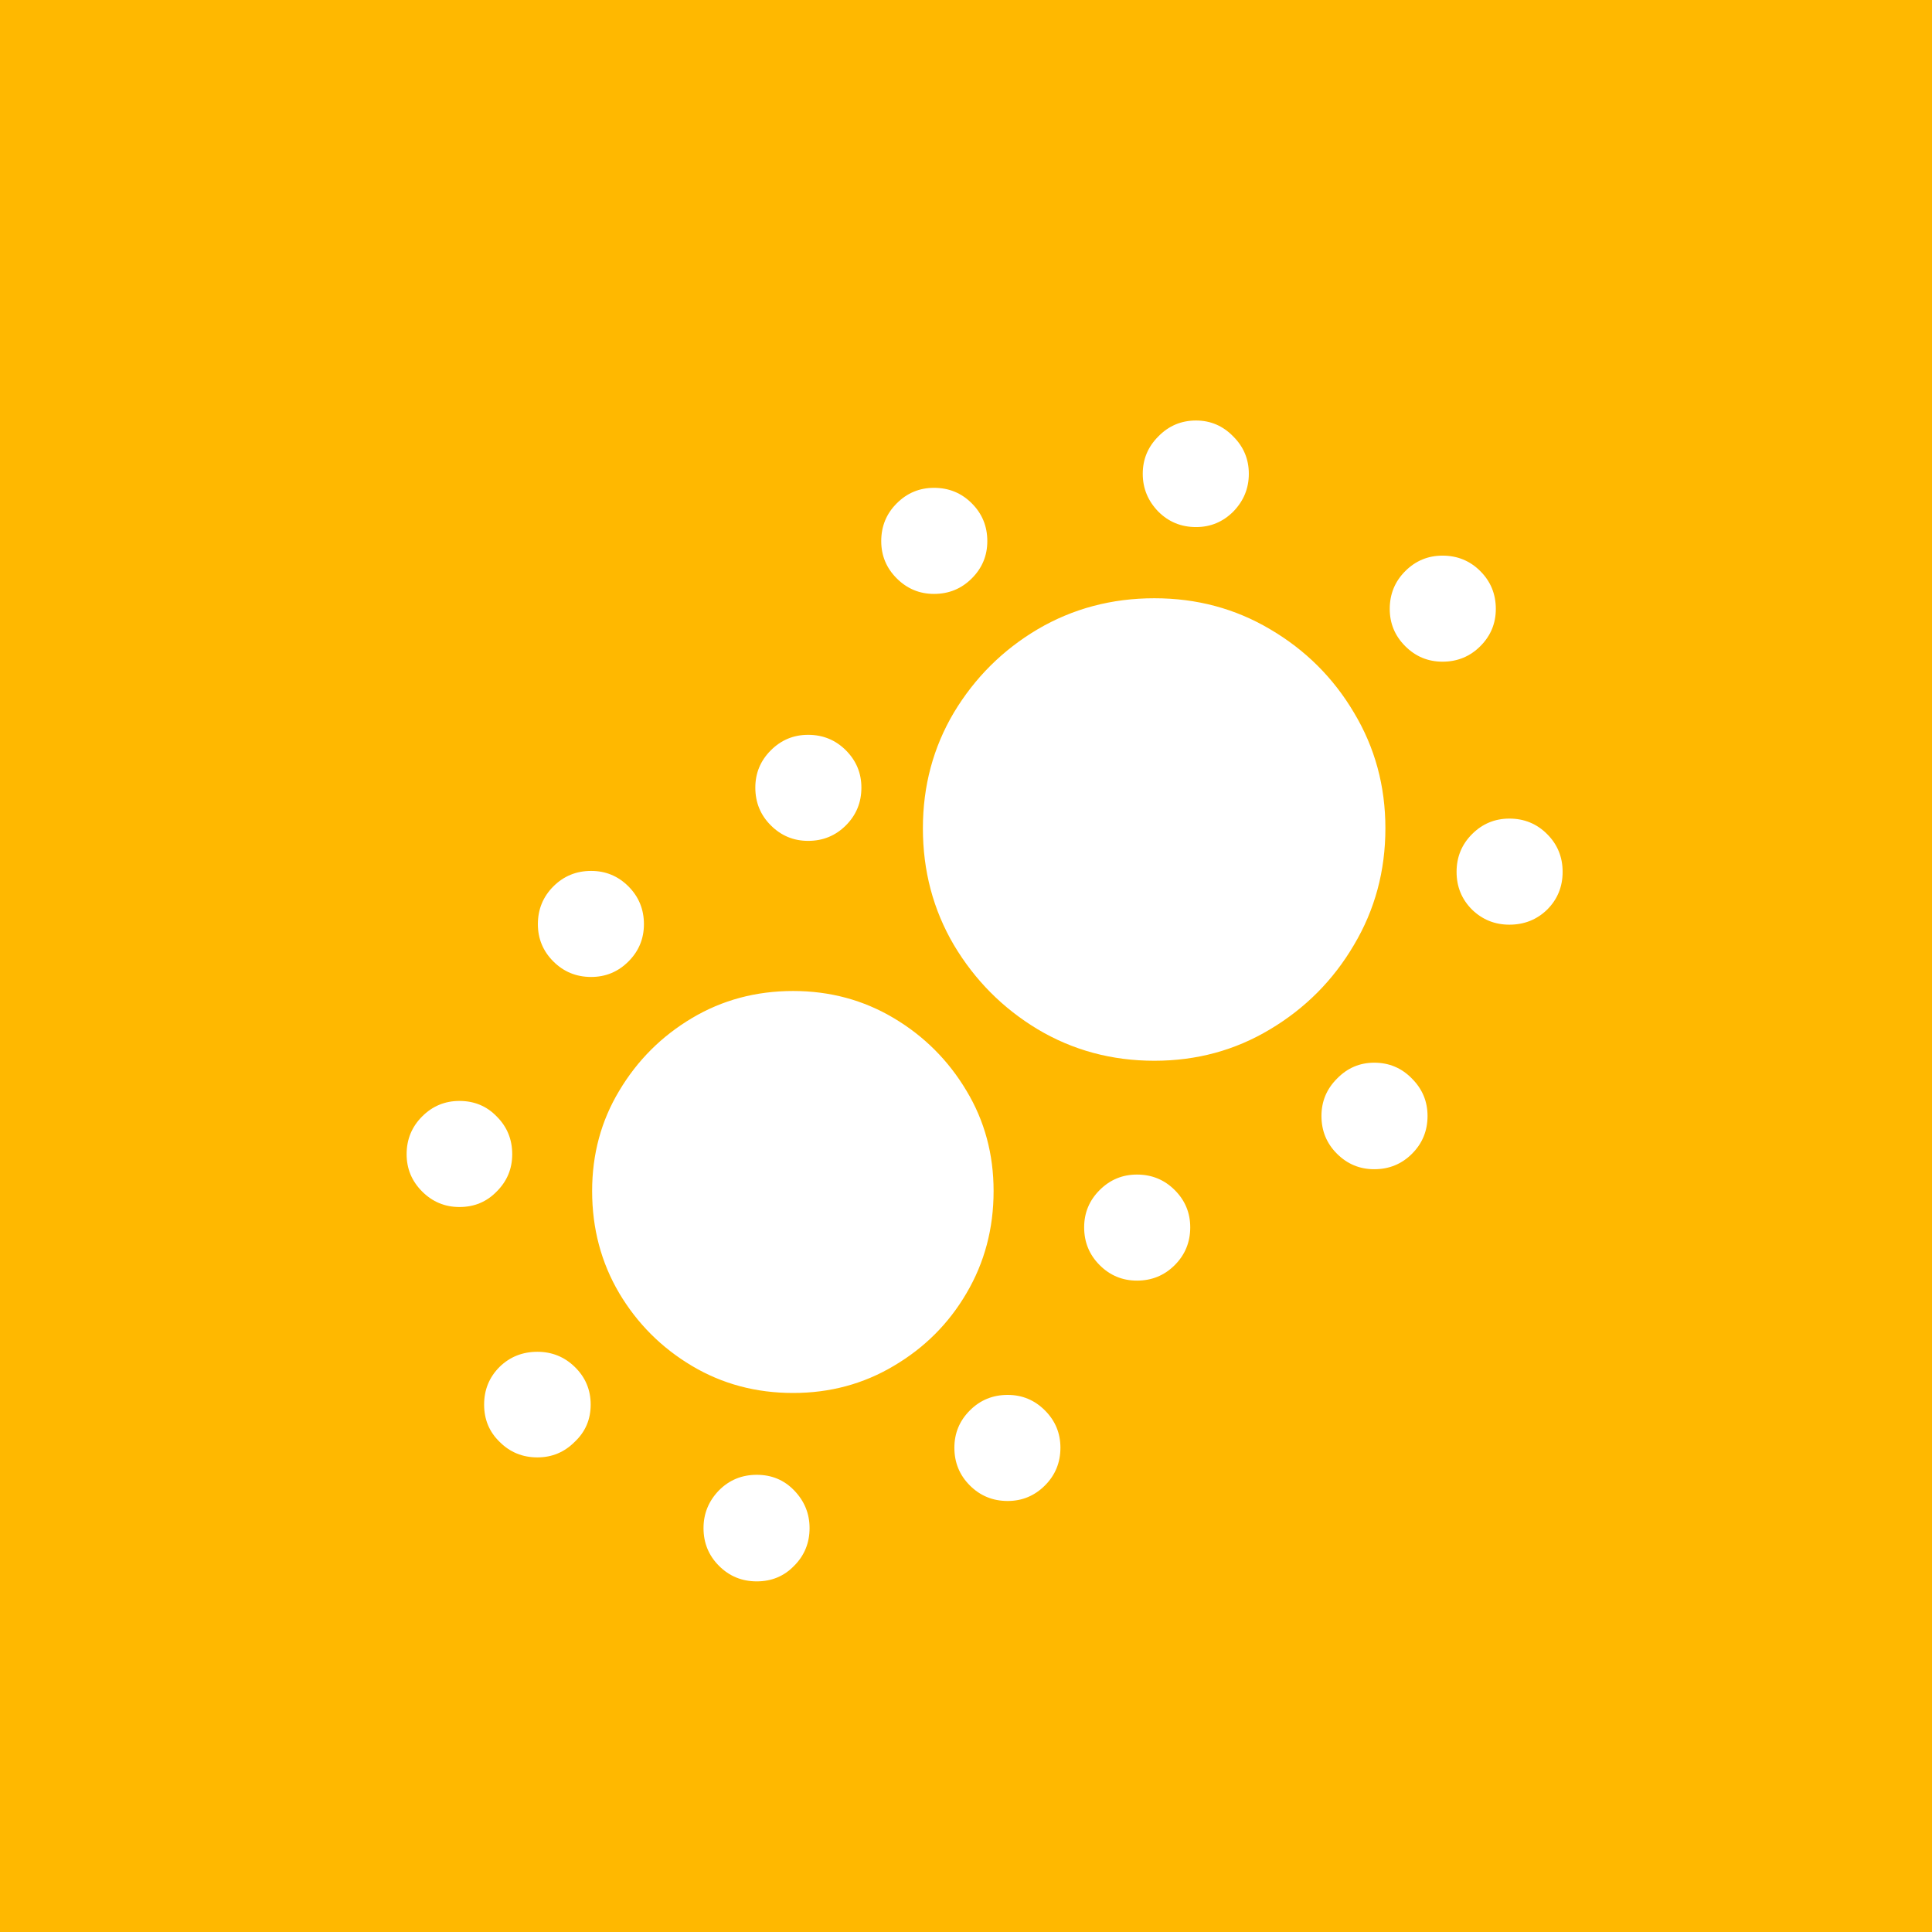 <svg width="64" height="64" viewBox="0 0 64 64" fill="none" xmlns="http://www.w3.org/2000/svg">
<rect width="64" height="64" fill="#FFB800"/>
<path d="M26.273 46.144C25.043 46.144 23.925 45.845 22.92 45.246C21.914 44.647 21.112 43.845 20.513 42.839C19.914 41.823 19.615 40.695 19.615 39.454C19.615 38.235 19.914 37.128 20.513 36.133C21.112 35.128 21.914 34.326 22.92 33.727C23.925 33.128 25.043 32.828 26.273 32.828C27.492 32.828 28.604 33.128 29.609 33.727C30.615 34.326 31.417 35.128 32.016 36.133C32.615 37.128 32.914 38.235 32.914 39.454C32.914 40.695 32.615 41.823 32.016 42.839C31.428 43.845 30.625 44.647 29.609 45.246C28.604 45.845 27.492 46.144 26.273 46.144ZM38.24 35.139C36.829 35.139 35.54 34.791 34.374 34.096C33.219 33.401 32.294 32.47 31.599 31.305C30.914 30.139 30.572 28.85 30.572 27.438C30.572 26.037 30.914 24.759 31.599 23.604C32.294 22.449 33.219 21.529 34.374 20.845C35.54 20.16 36.829 19.818 38.24 19.818C39.642 19.818 40.92 20.16 42.075 20.845C43.24 21.529 44.166 22.449 44.85 23.604C45.545 24.759 45.893 26.037 45.893 27.438C45.893 28.85 45.545 30.139 44.85 31.305C44.166 32.47 43.24 33.401 42.075 34.096C40.92 34.791 39.642 35.139 38.24 35.139ZM30.941 19.674C30.46 19.674 30.048 19.502 29.706 19.16C29.363 18.818 29.192 18.406 29.192 17.925C29.192 17.433 29.363 17.016 29.706 16.674C30.048 16.331 30.46 16.16 30.941 16.16C31.433 16.16 31.85 16.331 32.192 16.674C32.535 17.016 32.706 17.433 32.706 17.925C32.706 18.406 32.535 18.818 32.192 19.16C31.85 19.502 31.433 19.674 30.941 19.674ZM39.62 17.46C39.128 17.46 38.711 17.288 38.369 16.946C38.027 16.593 37.855 16.176 37.855 15.695C37.855 15.214 38.027 14.802 38.369 14.46C38.711 14.107 39.128 13.93 39.62 13.93C40.101 13.93 40.513 14.107 40.855 14.46C41.198 14.802 41.369 15.214 41.369 15.695C41.369 16.176 41.198 16.593 40.855 16.946C40.513 17.288 40.101 17.46 39.62 17.46ZM47.786 21.919C47.305 21.919 46.893 21.748 46.551 21.406C46.208 21.064 46.037 20.652 46.037 20.171C46.037 19.679 46.208 19.262 46.551 18.919C46.893 18.577 47.305 18.406 47.786 18.406C48.278 18.406 48.695 18.577 49.037 18.919C49.38 19.262 49.551 19.679 49.551 20.171C49.551 20.652 49.38 21.064 49.037 21.406C48.695 21.748 48.278 21.919 47.786 21.919ZM50 30.631C49.519 30.631 49.107 30.465 48.764 30.133C48.422 29.791 48.251 29.374 48.251 28.882C48.251 28.39 48.422 27.973 48.764 27.631C49.107 27.288 49.519 27.117 50 27.117C50.492 27.117 50.909 27.288 51.251 27.631C51.593 27.973 51.764 28.39 51.764 28.882C51.764 29.374 51.593 29.791 51.251 30.133C50.909 30.465 50.492 30.631 50 30.631ZM45.524 38.732C45.043 38.732 44.631 38.561 44.289 38.219C43.946 37.877 43.775 37.46 43.775 36.968C43.775 36.486 43.946 36.075 44.289 35.732C44.631 35.379 45.043 35.203 45.524 35.203C46.016 35.203 46.433 35.379 46.775 35.732C47.117 36.075 47.289 36.486 47.289 36.968C47.289 37.46 47.117 37.877 46.775 38.219C46.433 38.561 46.016 38.732 45.524 38.732ZM37.663 42.422C37.182 42.422 36.77 42.251 36.428 41.909C36.085 41.566 35.914 41.149 35.914 40.657C35.914 40.176 36.085 39.764 36.428 39.422C36.77 39.08 37.182 38.909 37.663 38.909C38.155 38.909 38.572 39.08 38.914 39.422C39.257 39.764 39.428 40.176 39.428 40.657C39.428 41.149 39.257 41.566 38.914 41.909C38.572 42.251 38.155 42.422 37.663 42.422ZM33.38 49.722C32.888 49.722 32.47 49.55 32.128 49.208C31.786 48.866 31.615 48.449 31.615 47.957C31.615 47.476 31.786 47.064 32.128 46.722C32.47 46.379 32.888 46.208 33.38 46.208C33.861 46.208 34.273 46.379 34.615 46.722C34.957 47.064 35.128 47.476 35.128 47.957C35.128 48.449 34.957 48.866 34.615 49.208C34.273 49.55 33.861 49.722 33.38 49.722ZM25.069 52.385C24.577 52.385 24.16 52.214 23.818 51.871C23.476 51.529 23.305 51.112 23.305 50.62C23.305 50.139 23.476 49.722 23.818 49.369C24.16 49.026 24.577 48.855 25.069 48.855C25.561 48.855 25.973 49.026 26.305 49.369C26.647 49.722 26.818 50.139 26.818 50.62C26.818 51.112 26.647 51.529 26.305 51.871C25.973 52.214 25.561 52.385 25.069 52.385ZM17.802 48.278C17.31 48.278 16.893 48.107 16.551 47.764C16.208 47.433 16.037 47.021 16.037 46.529C16.037 46.037 16.208 45.62 16.551 45.278C16.893 44.946 17.31 44.78 17.802 44.78C18.283 44.78 18.695 44.946 19.037 45.278C19.39 45.62 19.567 46.037 19.567 46.529C19.567 47.021 19.39 47.433 19.037 47.764C18.695 48.107 18.283 48.278 17.802 48.278ZM15.219 39.984C14.738 39.984 14.326 39.812 13.984 39.47C13.642 39.128 13.47 38.716 13.47 38.235C13.47 37.743 13.642 37.326 13.984 36.984C14.326 36.641 14.738 36.47 15.219 36.47C15.711 36.47 16.123 36.641 16.454 36.984C16.797 37.326 16.968 37.743 16.968 38.235C16.968 38.716 16.797 39.128 16.454 39.47C16.123 39.812 15.711 39.984 15.219 39.984ZM19.583 32.363C19.091 32.363 18.674 32.192 18.331 31.85C17.989 31.508 17.818 31.096 17.818 30.615C17.818 30.123 17.989 29.706 18.331 29.363C18.674 29.021 19.091 28.85 19.583 28.85C20.064 28.85 20.476 29.021 20.818 29.363C21.16 29.706 21.331 30.123 21.331 30.615C21.331 31.096 21.16 31.508 20.818 31.85C20.476 32.192 20.064 32.363 19.583 32.363ZM26.77 27.855C26.289 27.855 25.877 27.684 25.535 27.342C25.192 27 25.021 26.583 25.021 26.091C25.021 25.609 25.192 25.198 25.535 24.855C25.877 24.513 26.289 24.342 26.77 24.342C27.262 24.342 27.679 24.513 28.021 24.855C28.363 25.198 28.535 25.609 28.535 26.091C28.535 26.583 28.363 27 28.021 27.342C27.679 27.684 27.262 27.855 26.77 27.855Z" fill="white"/>
</svg>
